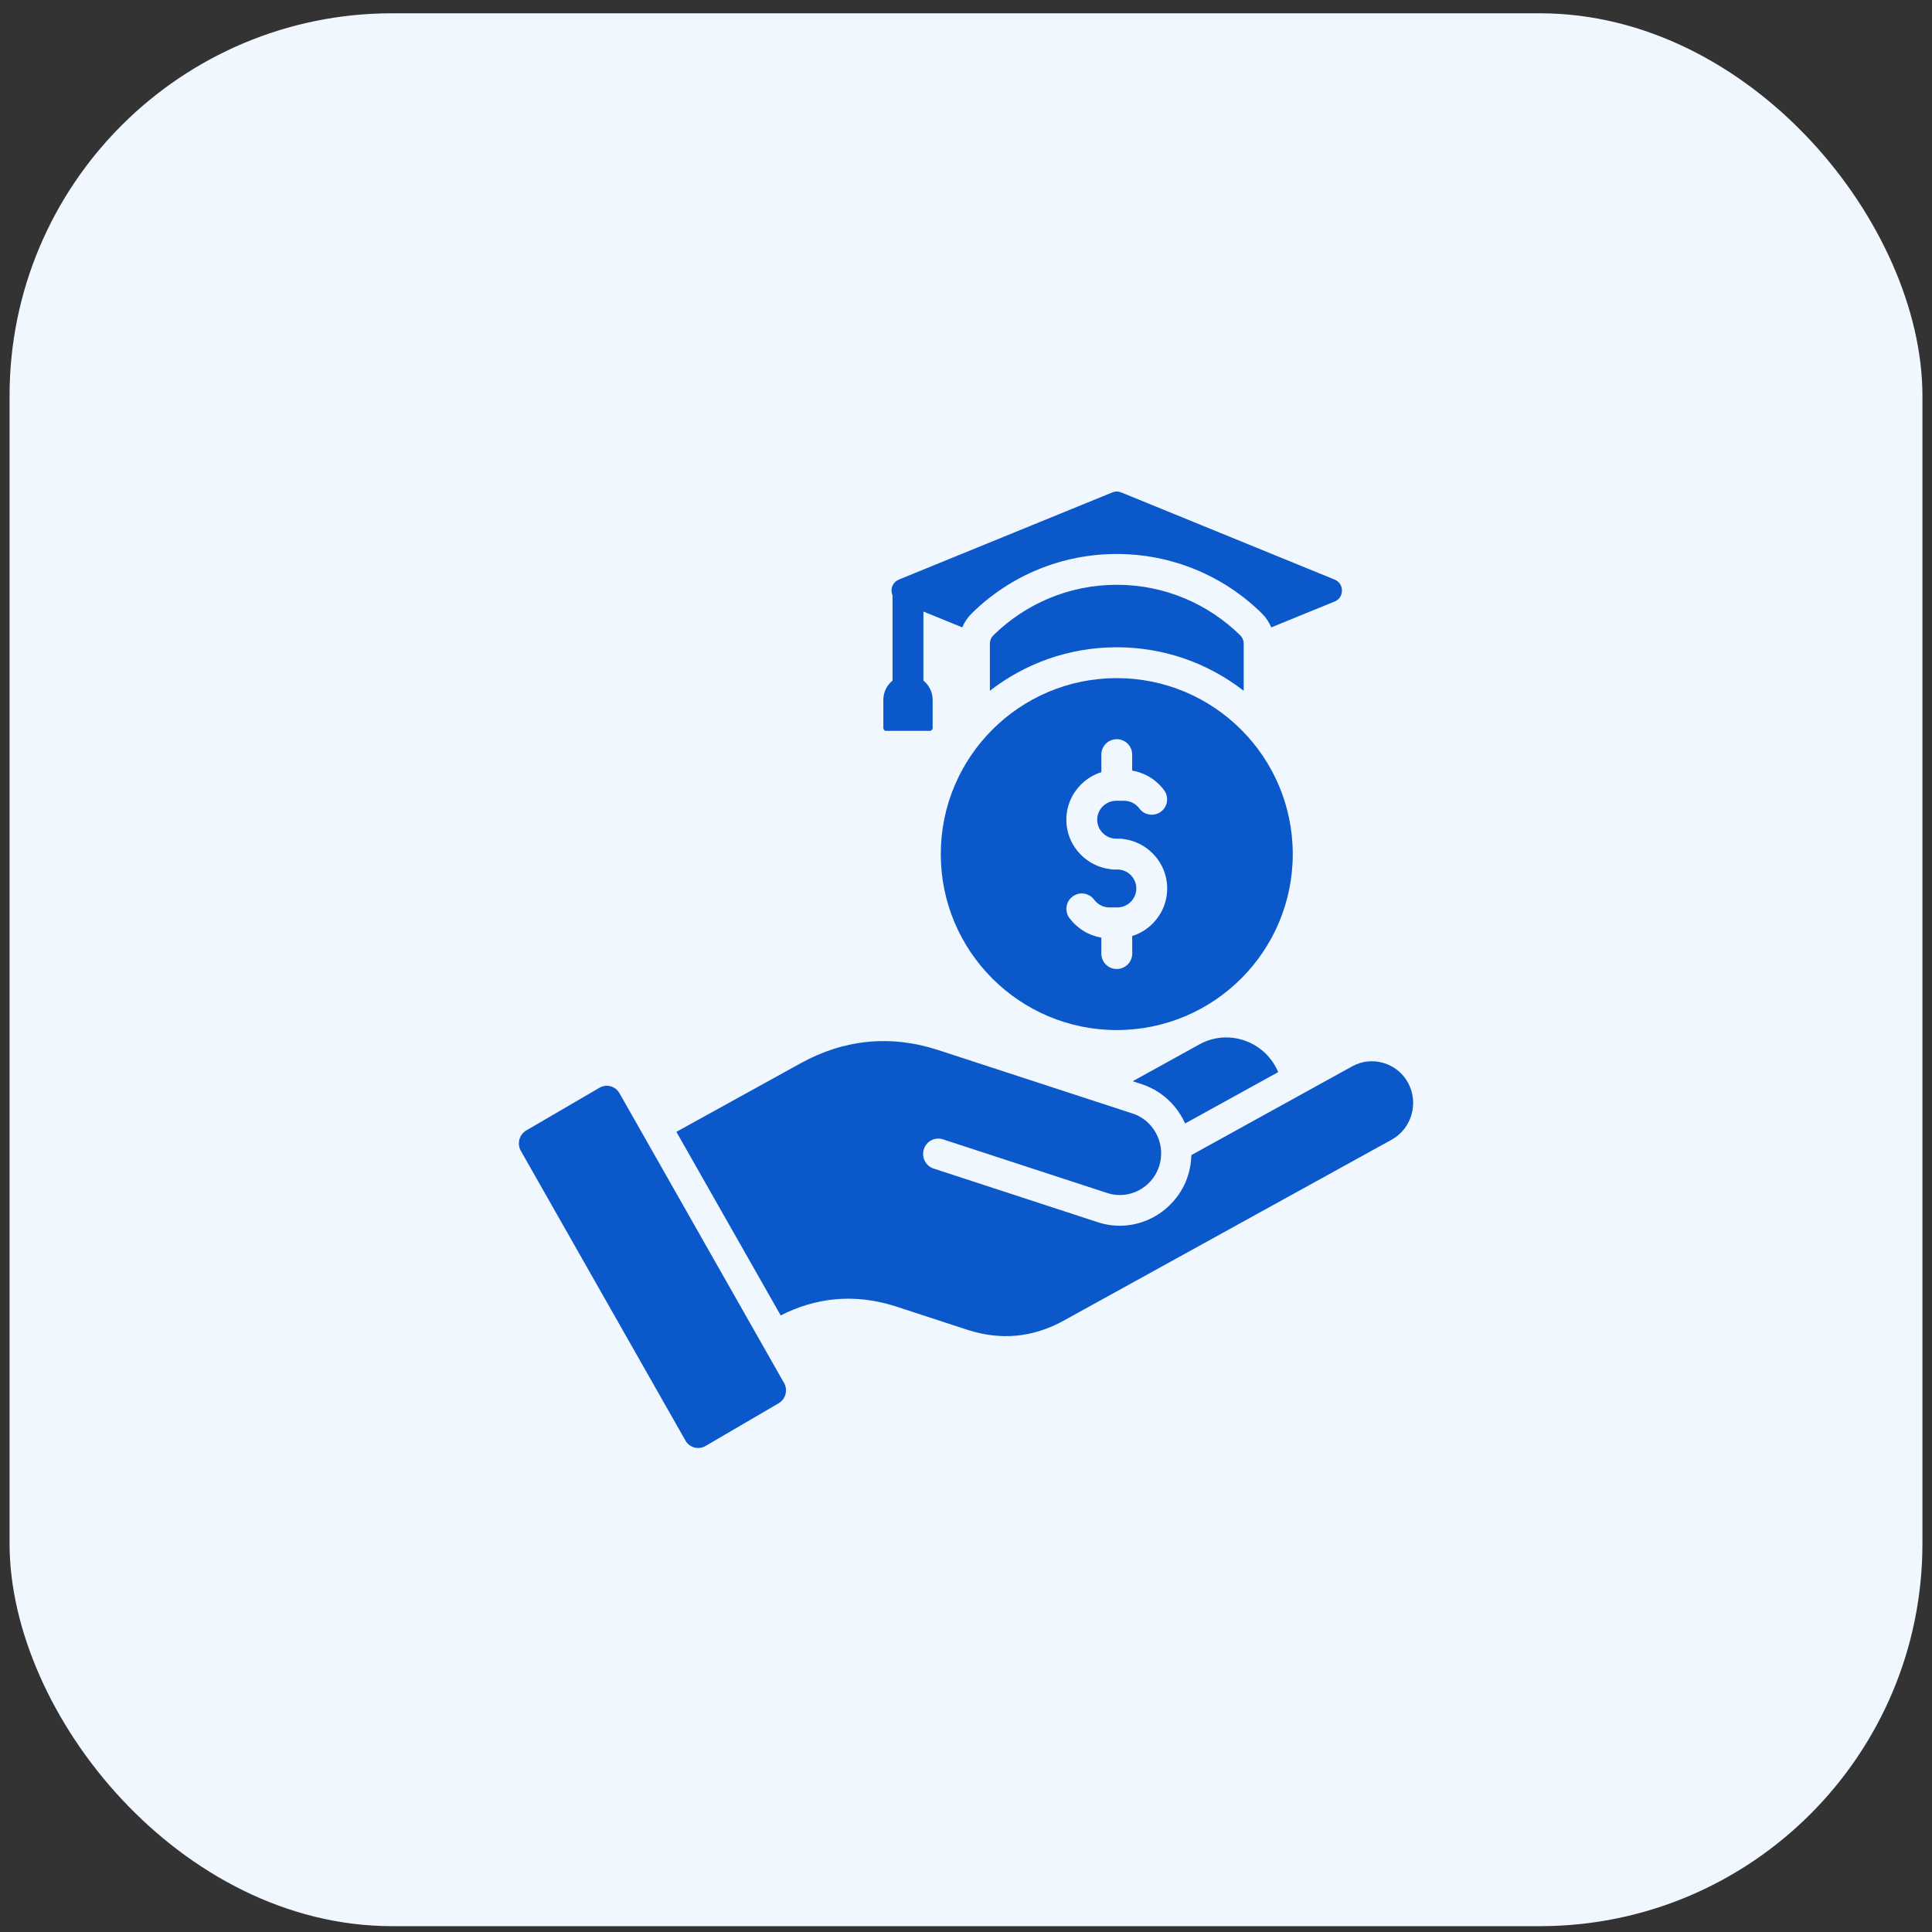 <svg width="101" height="101" viewBox="0 0 101 101" fill="none" xmlns="http://www.w3.org/2000/svg">
<rect x="0" y="0" width="101" height="101" fill="#333333" stroke="none"/>
<rect x="0.5" y="0.695" width="100" height="100" rx="20" fill="#F1F7FF"/>
<g clip-path="url(#clip0_306_271)">
<path d="M73.786 58.278C73.631 58.815 73.274 59.294 72.754 59.579L55.621 69.032C54.812 69.48 53.985 69.744 53.144 69.824C52.299 69.904 51.436 69.799 50.558 69.514L46.856 68.304C45.774 67.953 44.7 67.826 43.645 67.925C42.677 68.019 41.73 68.3 40.813 68.767L35.36 59.17L41.849 55.588C43.003 54.951 44.185 54.577 45.39 54.464C46.594 54.347 47.828 54.494 49.077 54.904L59.209 58.212C59.61 58.342 59.948 58.583 60.2 58.892C60.657 59.454 60.82 60.205 60.615 60.908C60.602 60.941 60.59 60.977 60.582 61.013C60.205 62.104 59.034 62.713 57.941 62.386C57.905 62.37 57.866 62.359 57.828 62.35L49.291 59.56C48.873 59.428 48.428 59.657 48.295 60.081C48.162 60.502 48.392 60.953 48.807 61.089L57.404 63.898C58.382 64.217 59.4 64.1 60.25 63.657C61.116 63.206 61.816 62.397 62.105 61.451C62.215 61.105 62.273 60.748 62.281 60.386L70.693 55.743C71.214 55.455 71.804 55.411 72.335 55.571C72.863 55.729 73.334 56.089 73.616 56.615V56.618C73.899 57.143 73.943 57.741 73.786 58.278ZM62.705 54.596L59.215 56.523L59.696 56.681C60.372 56.903 60.97 57.315 61.421 57.869C61.64 58.135 61.816 58.425 61.955 58.732L66.821 56.047C66.785 55.961 66.744 55.875 66.699 55.792C65.924 54.35 64.128 53.81 62.705 54.596ZM32.382 57.146C32.172 56.778 31.701 56.651 31.336 56.867L27.511 59.098C27.145 59.314 27.016 59.791 27.226 60.159L35.835 75.312C36.043 75.68 36.513 75.807 36.881 75.594L40.704 73.36C41.072 73.147 41.199 72.668 40.989 72.3L32.382 57.146ZM46.325 38.209H48.606C48.69 38.209 48.756 38.142 48.756 38.062V36.584C48.756 36.179 48.567 35.817 48.274 35.579V31.97L50.304 32.798C50.417 32.526 50.586 32.274 50.805 32.061C52.831 30.068 55.538 28.961 58.381 28.961C61.224 28.961 63.931 30.068 65.96 32.061C66.179 32.274 66.345 32.526 66.458 32.798L69.769 31.447C70.007 31.35 70.153 31.132 70.153 30.874C70.153 30.614 70.007 30.395 69.769 30.298L58.616 25.743C58.461 25.679 58.304 25.679 58.148 25.743L46.995 30.297C46.757 30.393 46.607 30.612 46.607 30.873C46.607 30.962 46.627 31.048 46.66 31.125V35.579C46.367 35.817 46.179 36.179 46.179 36.584V38.062C46.179 38.142 46.245 38.209 46.325 38.209ZM65.017 36.113V33.652C65.017 33.48 64.953 33.331 64.831 33.209C63.17 31.578 60.895 30.571 58.381 30.571C55.87 30.571 53.595 31.579 51.934 33.209C51.812 33.331 51.748 33.48 51.748 33.652V36.113C53.581 34.687 55.881 33.838 58.381 33.838C60.883 33.838 63.184 34.687 65.017 36.113ZM67.582 44.65C67.582 49.73 63.463 53.849 58.381 53.849C53.301 53.849 49.182 49.73 49.182 44.65C49.182 39.57 53.301 35.451 58.381 35.451C63.463 35.451 67.582 39.57 67.582 44.65ZM61.017 46.447C61.017 45.73 60.726 45.08 60.253 44.609C59.855 44.208 59.325 43.939 58.738 43.864C58.68 43.85 58.619 43.844 58.559 43.844H58.351C58.079 43.844 57.83 43.731 57.65 43.551C57.471 43.372 57.359 43.125 57.359 42.854C57.359 42.583 57.47 42.334 57.65 42.154C57.83 41.974 58.079 41.863 58.351 41.863H58.766C58.929 41.863 59.078 41.902 59.211 41.968C59.35 42.038 59.471 42.143 59.566 42.267C59.828 42.625 60.332 42.699 60.69 42.433C61.047 42.171 61.121 41.667 60.855 41.309C60.614 40.985 60.299 40.717 59.934 40.531C59.701 40.412 59.452 40.329 59.187 40.285V39.449C59.187 39.004 58.827 38.643 58.381 38.643C57.938 38.643 57.575 39.004 57.575 39.449V40.368C57.168 40.495 56.806 40.719 56.51 41.015C56.039 41.486 55.746 42.136 55.746 42.853C55.746 43.57 56.039 44.221 56.51 44.691C56.911 45.09 57.44 45.361 58.026 45.436C58.085 45.45 58.143 45.456 58.206 45.456H58.414C58.686 45.456 58.932 45.566 59.111 45.747C59.291 45.926 59.404 46.175 59.404 46.447C59.404 46.718 59.291 46.968 59.111 47.147C58.932 47.327 58.685 47.438 58.414 47.438H57.999C57.836 47.438 57.687 47.399 57.554 47.333C57.412 47.263 57.291 47.158 57.199 47.034C56.934 46.676 56.433 46.602 56.075 46.865C55.718 47.131 55.644 47.635 55.906 47.992C56.149 48.316 56.466 48.585 56.828 48.77C57.061 48.886 57.312 48.972 57.575 49.016V49.852C57.575 50.298 57.938 50.658 58.381 50.658C58.826 50.658 59.19 50.298 59.19 49.852V48.933C59.594 48.806 59.959 48.582 60.253 48.286C60.726 47.814 61.017 47.164 61.017 46.447Z" fill="#0A58CA"/>
</g>
<defs>
<clipPath id="clip0_306_271">
<rect width="50" height="50" fill="white" transform="translate(25.5 25.695)"/>
</clipPath>
</defs>
</svg>
